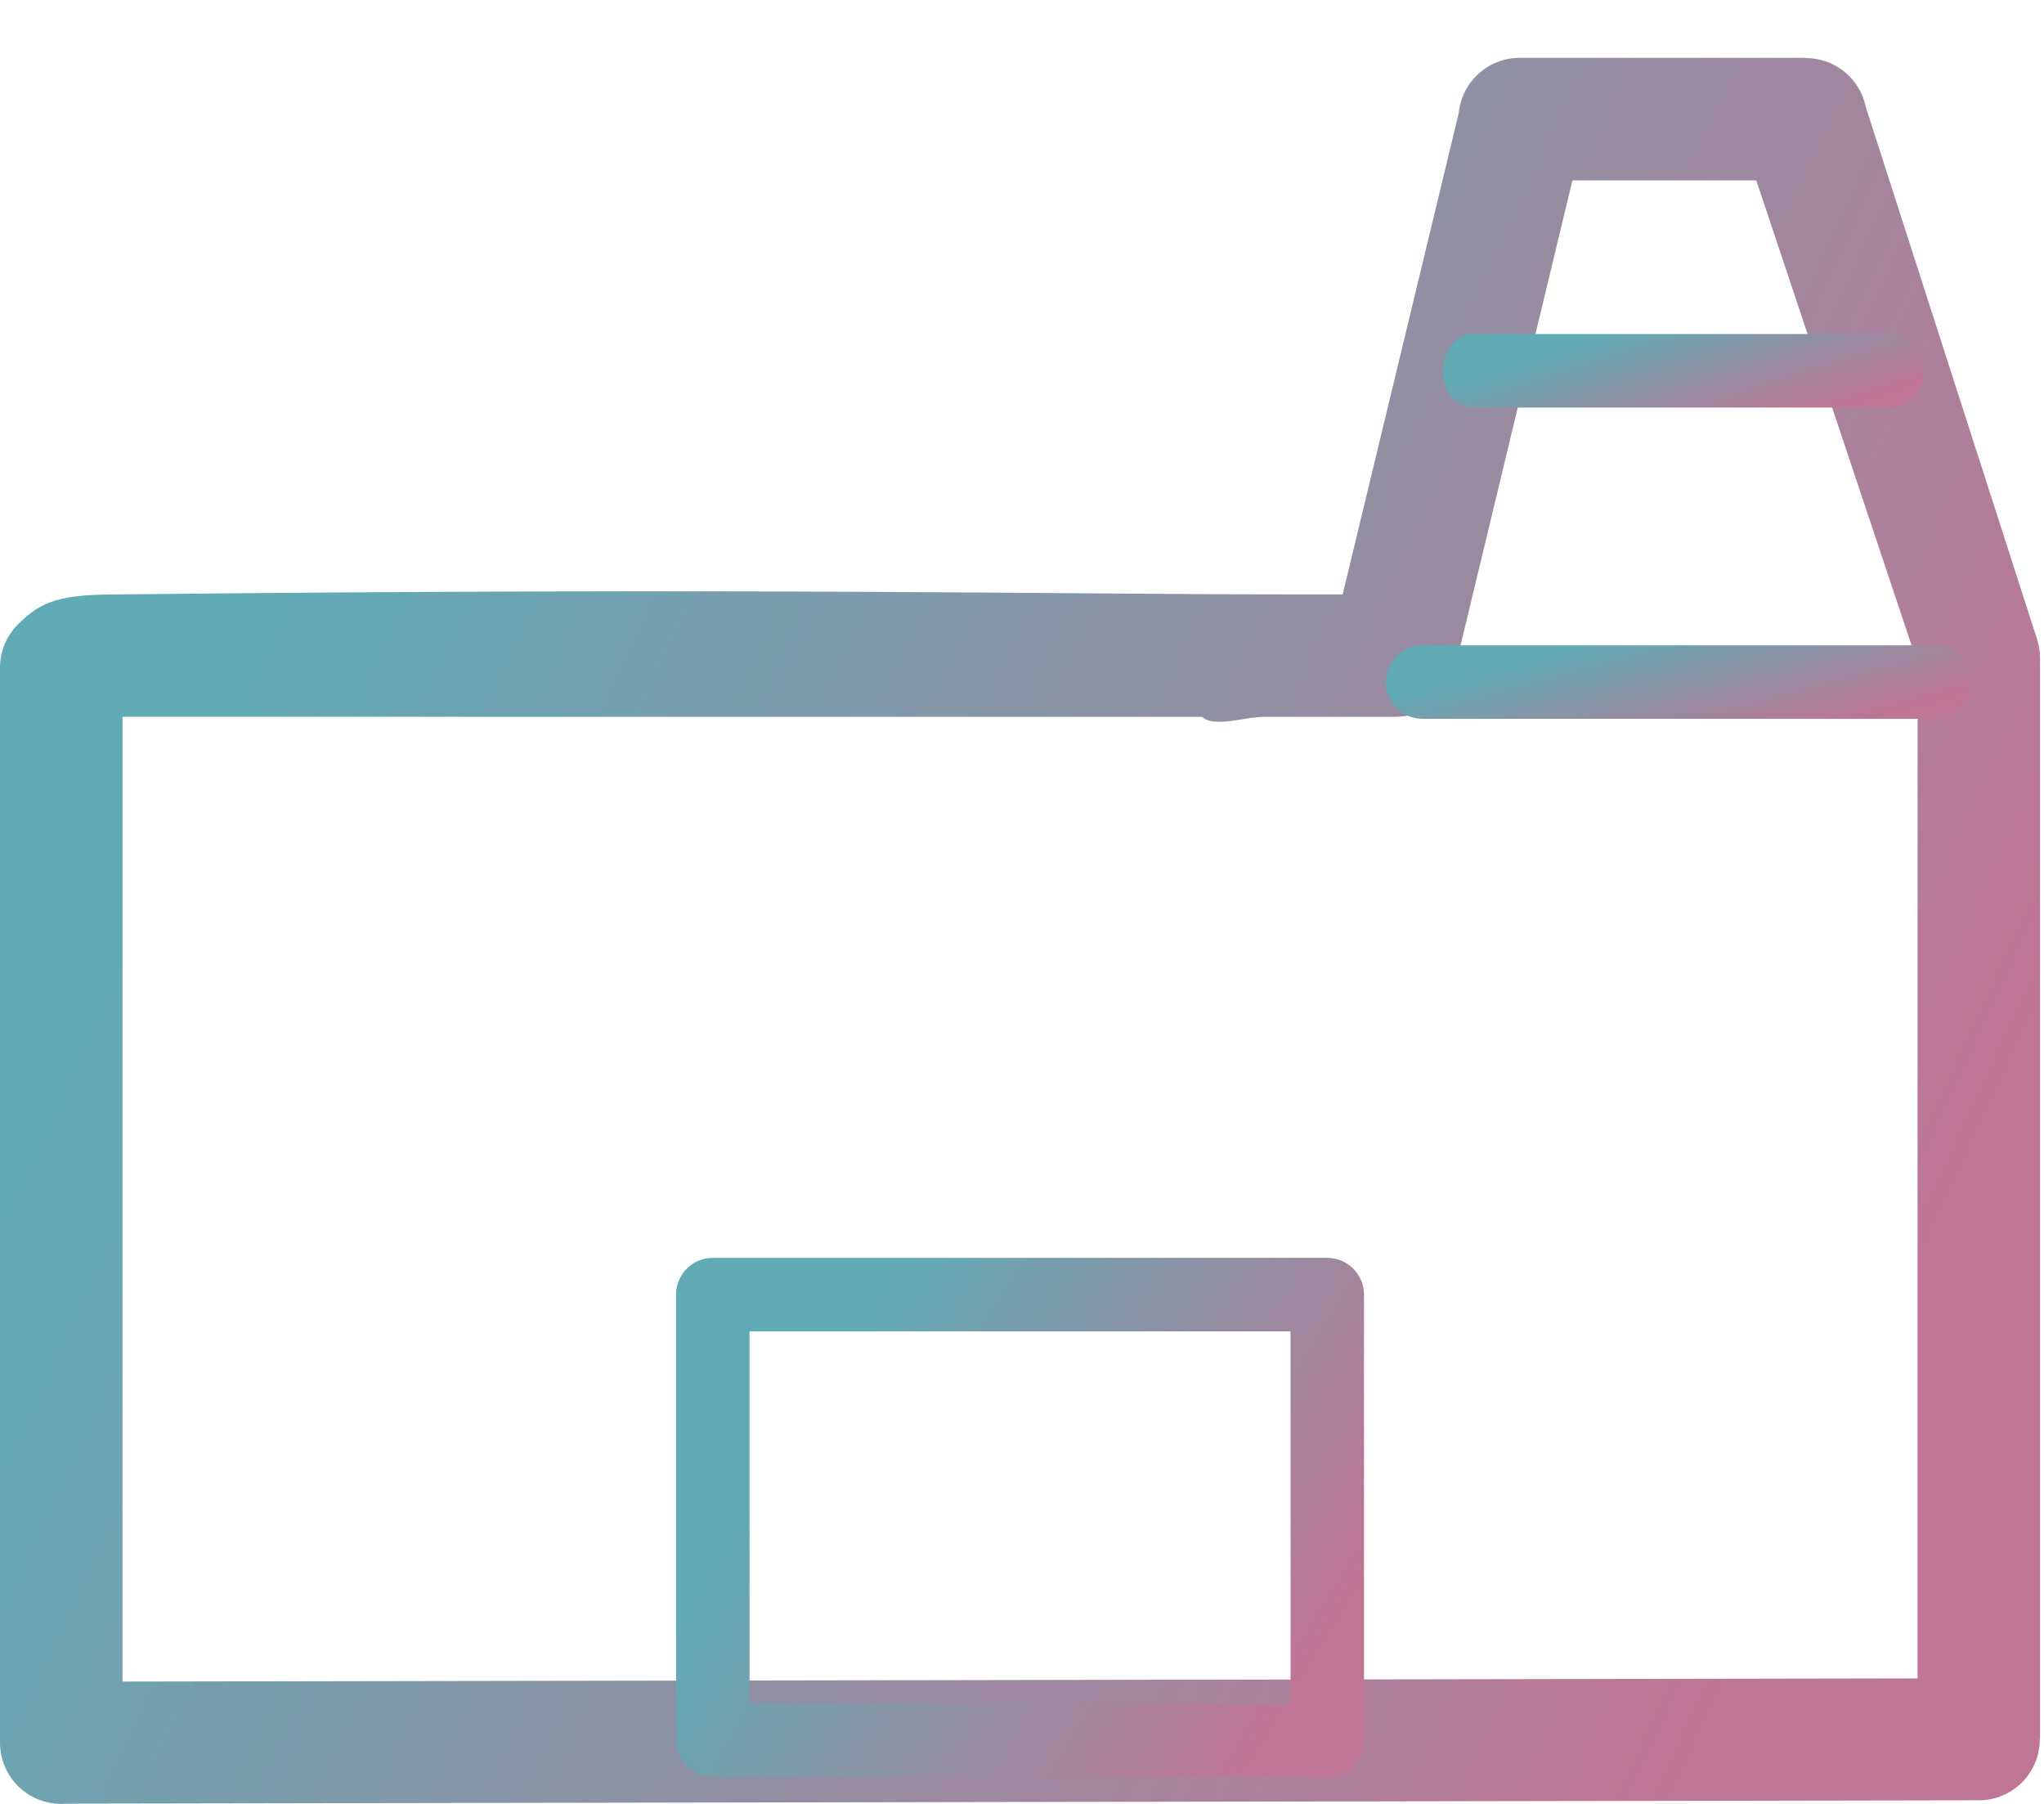 <svg width="34" height="30" viewBox="0 0 34 30" fill="none" xmlns="http://www.w3.org/2000/svg">
<path d="M2.038 27.965L31.897 27.913V11.031L29.214 3H26.156L24.218 11.051C24.144 11.557 23.708 11.922 23.211 11.921V11.922H21.006C20.725 11.922 20.184 12.107 20 11.922C14 11.922 10.5 11.922 2.038 11.921V27.965ZM32.916 29.94L1.112 29.996C1.081 29.999 1.05 30 1.019 30C0.456 30 0 29.544 0 28.981V11.105C0 10.844 0.099 10.584 0.298 10.385C0.696 9.987 1 9.885 2 9.885C12.761 9.77 17.5 9.885 21.428 9.885H22.334L24.265 1.879C24.316 1.364 24.75 0.962 25.278 0.962H30.04V0.966C30.513 0.965 30.937 1.297 31.035 1.778L33.892 10.654C33.919 10.747 33.934 10.844 33.934 10.945V28.925H33.93C33.93 29.486 33.476 29.94 32.916 29.94Z" fill="url(#paint0_linear)"/>
<path d="M24.502 6.778C24.225 6.778 24 6.504 24 6.167C24 5.829 24.225 5.555 24.502 5.555H31.498C31.775 5.555 32 5.829 32 6.167C32 6.504 31.775 6.778 31.498 6.778H24.502Z" fill="url(#paint1_linear)"/>
<path d="M22.078 29.553H22.062H11.857C11.519 29.553 11.245 29.279 11.245 28.942V28.926V21.531C11.245 21.193 11.519 20.919 11.857 20.919H11.872H22.078C22.415 20.919 22.689 21.193 22.689 21.531V21.546V28.942C22.689 29.279 22.415 29.553 22.078 29.553ZM12.468 28.331H21.467V22.142H12.468V28.331Z" fill="url(#paint2_linear)"/>
<path d="M23.662 11.954C23.324 11.954 23.05 11.68 23.05 11.343C23.05 11.005 23.324 10.732 23.662 10.732H32.178C32.516 10.732 32.79 11.005 32.79 11.343C32.79 11.68 32.516 11.954 32.178 11.954H23.662Z" fill="url(#paint3_linear)"/>
<defs>
<linearGradient id="paint0_linear" x1="9.475" y1="-1.966" x2="36.754" y2="10.616" gradientUnits="userSpaceOnUse">
<stop offset="0.02" stop-color="#61ABB5"/>
<stop offset="1" stop-color="#BF7594"/>
</linearGradient>
<linearGradient id="paint1_linear" x1="26.234" y1="5.628" x2="27.003" y2="7.953" gradientUnits="userSpaceOnUse">
<stop offset="0.02" stop-color="#61ABB5"/>
<stop offset="1" stop-color="#BF7594"/>
</linearGradient>
<linearGradient id="paint2_linear" x1="14.441" y1="21.436" x2="22.553" y2="26.405" gradientUnits="userSpaceOnUse">
<stop offset="0.02" stop-color="#61ABB5"/>
<stop offset="1" stop-color="#BF7594"/>
</linearGradient>
<linearGradient id="paint3_linear" x1="25.77" y1="10.805" x2="26.422" y2="13.207" gradientUnits="userSpaceOnUse">
<stop offset="0.02" stop-color="#61ABB5"/>
<stop offset="1" stop-color="#BF7594"/>
</linearGradient>
</defs>
</svg>